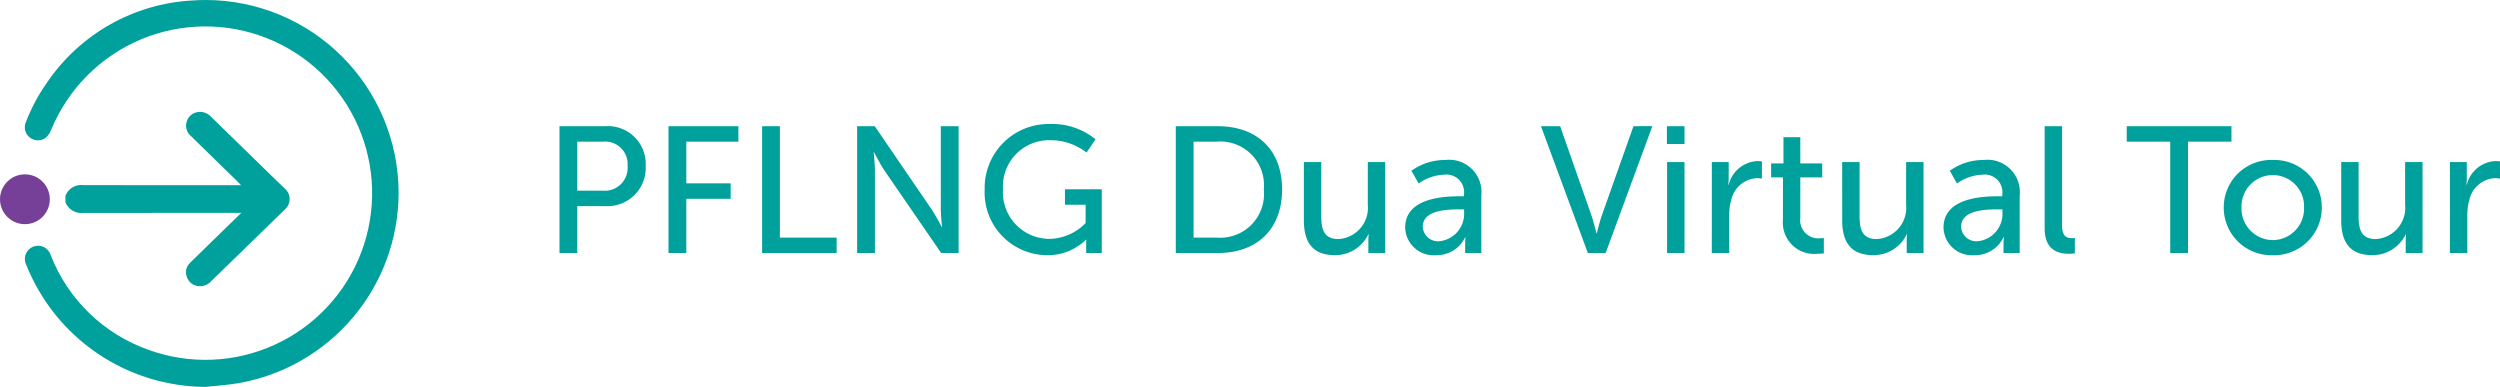 <svg xmlns="http://www.w3.org/2000/svg" xmlns:xlink="http://www.w3.org/1999/xlink" width="222.682" height="34.461" viewBox="0 0 222.682 34.461">
  <defs>
    <clipPath id="clip-path">
      <path id="Path_209" data-name="Path 209" d="M18.813,11.017a1.184,1.184,0,0,0-1,.833,1.2,1.2,0,0,0,.359,1.3q2.077,2.02,4.151,4.048c.091.09.175.183.323.337h-.58c-6.774,0-6.689.006-13.463-.009a1.513,1.513,0,0,0-1.6.944v.587a1.518,1.518,0,0,0,1.6.946C15.4,19.993,15.339,20,22.137,20h.526l-2.505,2.439c-.682.667-1.369,1.328-2.046,2a1.149,1.149,0,0,0-.287,1.286,1.187,1.187,0,0,0,1.034.8A1.337,1.337,0,0,0,20,26.071q3.272-3.192,6.553-6.378a1.225,1.225,0,0,0-.007-1.857c-.284-.275-.573-.547-.858-.824q-2.848-2.776-5.694-5.553A1.378,1.378,0,0,0,19.015,11a1.281,1.281,0,0,0-.2.017" transform="translate(-7 -11)" fill="none"/>
    </clipPath>
    <clipPath id="clip-path-2">
      <path id="Path_210" data-name="Path 210" d="M17.943,1.041A16.734,16.734,0,0,0,4.938,8.4a15.953,15.953,0,0,0-1.845,3.459,1.165,1.165,0,0,0,1.273,1.621c.551-.094.8-.5,1-.975A14.849,14.849,0,1,1,14.01,32.16,14.539,14.539,0,0,1,5.3,23.731a1.178,1.178,0,1,0-2.173.881A17.276,17.276,0,0,0,19.095,35.461c.976-.107,1.961-.162,2.926-.331A17.226,17.226,0,0,0,36.286,18.236v-.087A17.192,17.192,0,0,0,19.132,1q-.59,0-1.189.041" transform="translate(-3 -1)" fill="none"/>
    </clipPath>
    <clipPath id="clip-path-3">
      <path id="Path_211" data-name="Path 211" d="M1,18.219A2.219,2.219,0,1,0,3.219,16,2.219,2.219,0,0,0,1,18.219" transform="translate(-1 -16)" fill="none"/>
    </clipPath>
  </defs>
  <g id="CTA" transform="translate(-251 -1985)">
    <path id="Path_212" data-name="Path 212" d="M1.536,0H3.12V-4.176H5.664A3.41,3.41,0,0,0,9.216-7.76,3.372,3.372,0,0,0,5.664-11.3H1.536ZM3.12-5.552V-9.92h2.3A2,2,0,0,1,7.6-7.76,2.038,2.038,0,0,1,5.408-5.552ZM11.248,0h1.584V-4.832h3.952V-6.208H12.832V-9.92h4.64V-11.3H11.248Zm8.336,0h6.64V-1.376H21.168V-11.3H19.584Zm8.464,0h1.584V-7.328c0-.64-.112-1.648-.112-1.648h.032s.528,1.024.944,1.648L35.536,0h1.552V-11.3H35.5v7.344c0,.624.112,1.632.112,1.632h-.032s-.528-1.024-.944-1.632L29.616-11.3H28.048Zm11.36-5.664A5.59,5.59,0,0,0,44.96.192a4.866,4.866,0,0,0,3.472-1.376h.032s-.016.24-.016.48V0H49.84V-5.68H46.56V-4.3H48.4v1.632a4.617,4.617,0,0,1-3.2,1.408A4.154,4.154,0,0,1,41.04-5.7,4.114,4.114,0,0,1,45.3-10.048a5.2,5.2,0,0,1,3.184,1.1l.8-1.184a6.144,6.144,0,0,0-4.112-1.36A5.691,5.691,0,0,0,39.408-5.664ZM56.432,0h3.744C63.632,0,65.9-2.08,65.9-5.664c0-3.568-2.272-5.632-5.728-5.632H56.432Zm1.584-1.376V-9.92h2.048a3.89,3.89,0,0,1,4.208,4.256,3.9,3.9,0,0,1-4.208,4.288ZM67.84-2.912c0,2.144.944,3.1,2.768,3.1a3.265,3.265,0,0,0,2.976-1.856h.032a5.3,5.3,0,0,0-.032.592V0h1.5V-8.1H73.536V-4.3a2.788,2.788,0,0,1-2.624,3.056c-1.3,0-1.52-.9-1.52-2.016V-8.1H67.84Zm9.024.64A2.533,2.533,0,0,0,79.616.192a2.8,2.8,0,0,0,2.592-1.6h.032a6.075,6.075,0,0,0-.032.64V0h1.44V-5.12a2.877,2.877,0,0,0-3.2-3.168,5.079,5.079,0,0,0-3.024.96l.64,1.136a4.106,4.106,0,0,1,2.256-.784A1.573,1.573,0,0,1,82.1-5.2v.144h-.352C80.384-5.056,76.864-4.944,76.864-2.272Zm1.568-.08c0-1.456,2.112-1.536,3.28-1.536h.4v.256a2.453,2.453,0,0,1-2.16,2.576A1.357,1.357,0,0,1,78.432-2.352ZM93.136,0H94.72l4.16-11.3H97.2L94.368-3.312c-.208.608-.432,1.552-.432,1.552H93.9s-.224-.944-.432-1.552l-2.8-7.984H88.96Zm7.04-9.712h1.568V-11.3h-1.568ZM100.192,0h1.552V-8.1h-1.552Zm3.984,0h1.552V-3.312a4.92,4.92,0,0,1,.192-1.456,2.456,2.456,0,0,1,2.272-1.9,2.236,2.236,0,0,1,.448.048V-8.16a2.754,2.754,0,0,0-.4-.032,2.768,2.768,0,0,0-2.56,2.112h-.032a5.807,5.807,0,0,0,.032-.608V-8.1h-1.5Zm6.336-2.96a2.791,2.791,0,0,0,3.1,3.024,4.255,4.255,0,0,0,.544-.032V-1.344a1.868,1.868,0,0,1-.368.032,1.609,1.609,0,0,1-1.728-1.824v-3.6h1.952V-7.984h-1.952V-10.32h-1.5v2.336h-1.1v1.248h1.056Zm5.28.048c0,2.144.944,3.1,2.768,3.1a3.265,3.265,0,0,0,2.976-1.856h.032a5.3,5.3,0,0,0-.032.592V0h1.5V-8.1h-1.552V-4.3a2.788,2.788,0,0,1-2.624,3.056c-1.3,0-1.52-.9-1.52-2.016V-8.1h-1.552Zm9.024.64A2.533,2.533,0,0,0,127.568.192a2.8,2.8,0,0,0,2.592-1.6h.032a6.075,6.075,0,0,0-.032.64V0h1.44V-5.12a2.877,2.877,0,0,0-3.2-3.168,5.079,5.079,0,0,0-3.024.96l.64,1.136a4.106,4.106,0,0,1,2.256-.784A1.573,1.573,0,0,1,130.048-5.2v.144H129.7C128.336-5.056,124.816-4.944,124.816-2.272Zm1.568-.08c0-1.456,2.112-1.536,3.28-1.536h.4v.256a2.453,2.453,0,0,1-2.16,2.576A1.357,1.357,0,0,1,126.384-2.352Zm7.44.144c0,2.032,1.3,2.272,2.176,2.272a4.36,4.36,0,0,0,.512-.032V-1.344a2.471,2.471,0,0,1-.272.016c-.48,0-.864-.176-.864-1.152V-11.3h-1.552ZM145.008,0h1.584V-9.92h3.872V-11.3h-9.328V-9.92h3.872Zm4.768-4.064A4.24,4.24,0,0,0,154.144.192a4.24,4.24,0,0,0,4.368-4.256,4.223,4.223,0,0,0-4.368-4.224A4.223,4.223,0,0,0,149.776-4.064Zm1.584,0a2.789,2.789,0,0,1,2.784-2.88,2.779,2.779,0,0,1,2.784,2.88,2.8,2.8,0,0,1-2.784,2.912A2.807,2.807,0,0,1,151.36-4.064Zm8.88,1.152c0,2.144.944,3.1,2.768,3.1a3.265,3.265,0,0,0,2.976-1.856h.032a5.3,5.3,0,0,0-.032.592V0h1.5V-8.1h-1.552V-4.3a2.788,2.788,0,0,1-2.624,3.056c-1.3,0-1.52-.9-1.52-2.016V-8.1H160.24ZM169.92,0h1.552V-3.312a4.919,4.919,0,0,1,.192-1.456,2.456,2.456,0,0,1,2.272-1.9,2.236,2.236,0,0,1,.448.048V-8.16a2.754,2.754,0,0,0-.4-.032,2.768,2.768,0,0,0-2.56,2.112h-.032a5.807,5.807,0,0,0,.032-.608V-8.1h-1.5Z" transform="translate(299.299 2007.538)" fill="#00a19c"/>
    <g id="Group_572" data-name="Group 572" transform="translate(256.825 1994.962)" clip-path="url(#clip-path)">
      <rect id="Rectangle_292" data-name="Rectangle 292" width="22.334" height="17.862" transform="translate(-1.11 -1.171)" fill="#00a19c"/>
    </g>
    <g id="Group_574" data-name="Group 574" transform="translate(253.219 1985)" clip-path="url(#clip-path-2)">
      <rect id="Rectangle_293" data-name="Rectangle 293" width="35.505" height="36.615" transform="translate(-1.11 -1.044)" fill="#00a19c"/>
    </g>
    <g id="Group_576" data-name="Group 576" transform="translate(251 2000.529)" clip-path="url(#clip-path-3)">
      <rect id="Rectangle_294" data-name="Rectangle 294" width="6.657" height="6.657" transform="translate(-1.11 -1.04)" fill="#763f98"/>
    </g>
  </g>
</svg>
